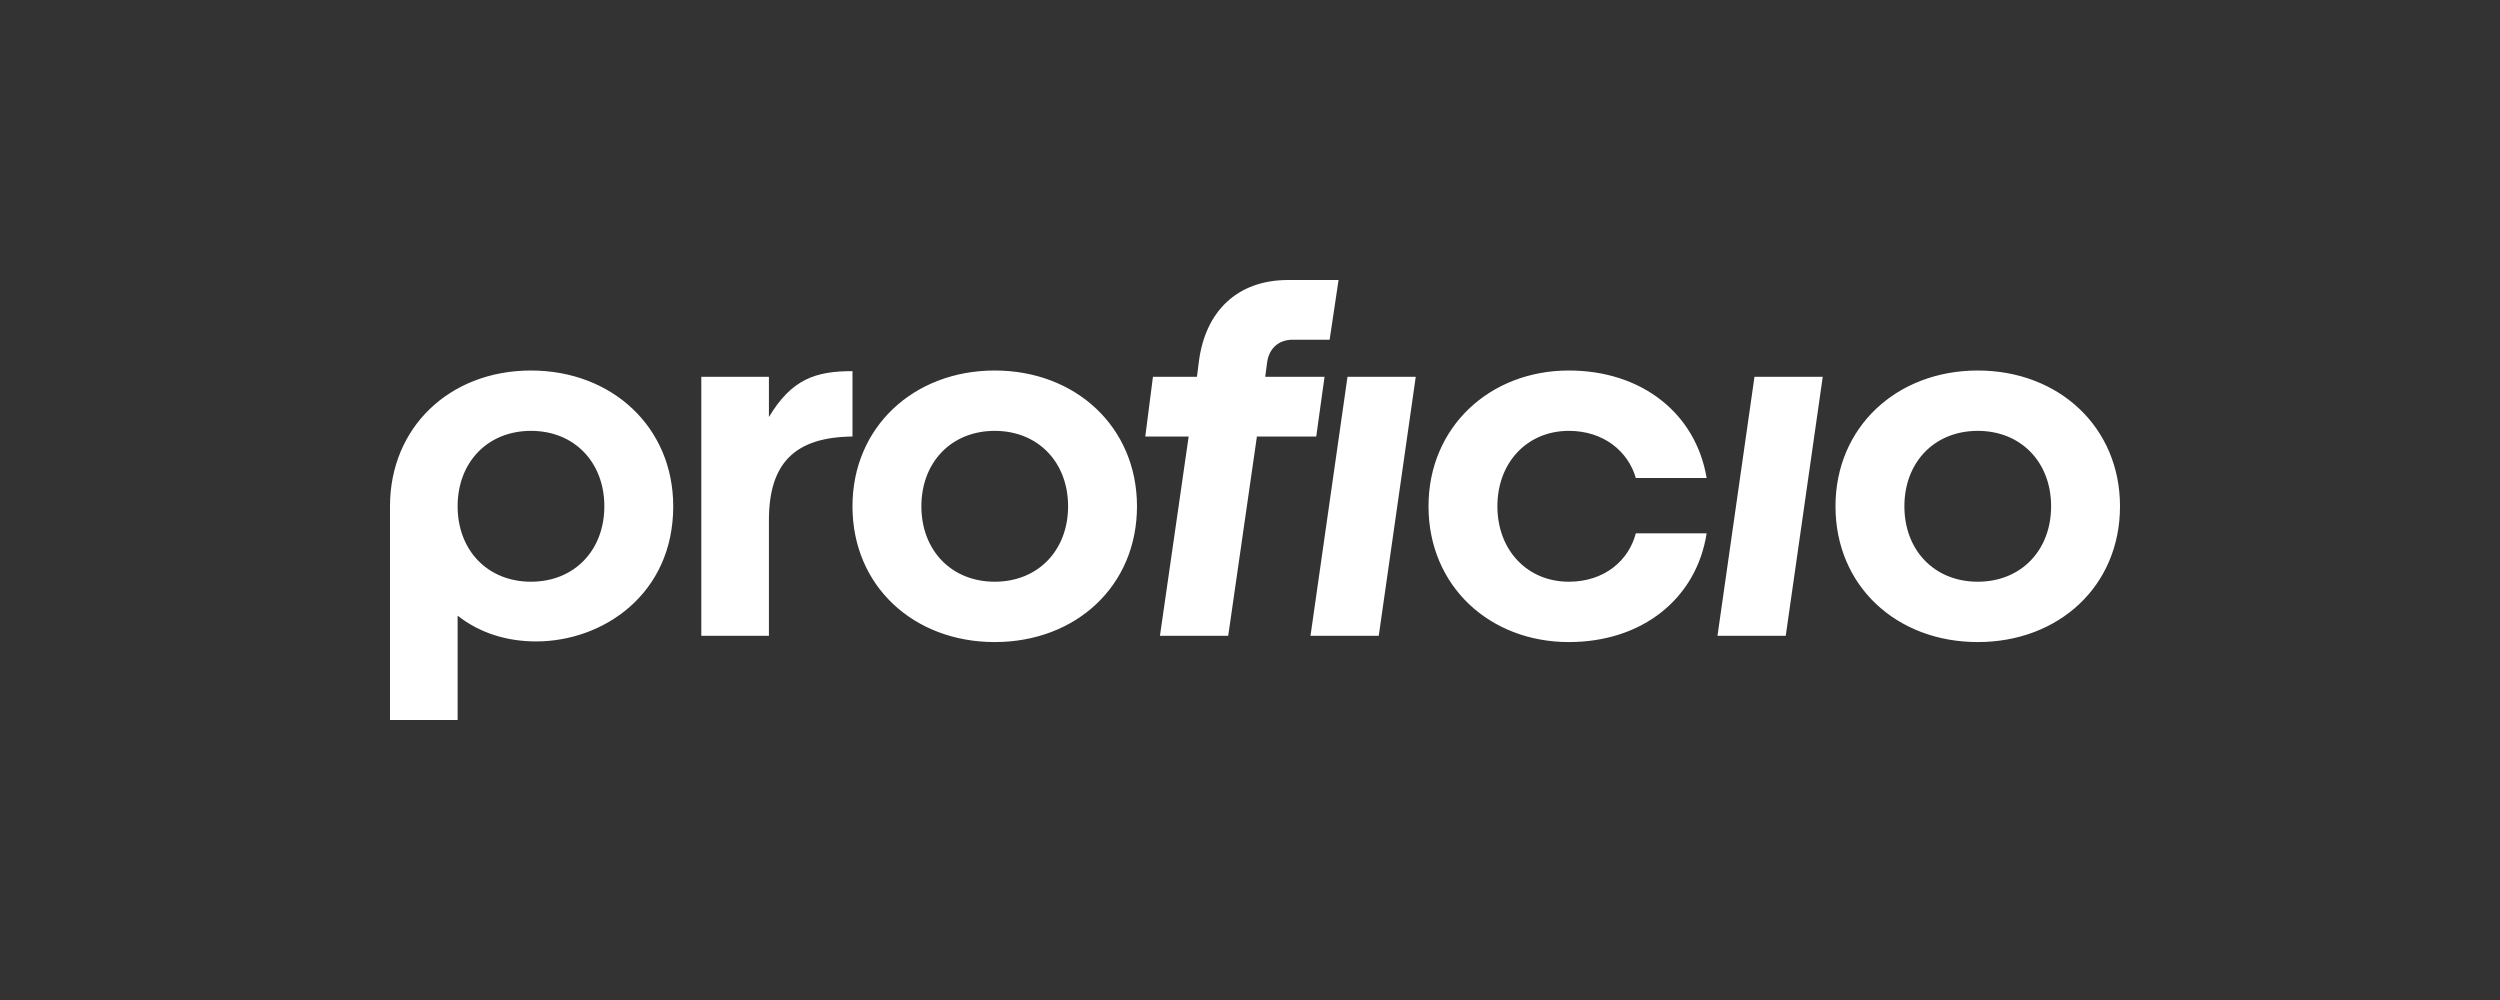 <svg xmlns="http://www.w3.org/2000/svg" width="250" height="100" viewBox="0 0 250 100" fill="none"><rect x="0" y="0" width="250" height="100" fill="#333333" stroke="none"/><g clip-path="url(#clip0_2131_1569)"><path d="M170.664 53.331H163.583C162.881 56.034 160.457 58.172 156.885 58.172C152.739 58.172 149.74 55.029 149.74 50.629C149.74 46.228 152.739 43.086 156.885 43.086C160.393 43.086 162.817 45.16 163.583 47.8H170.664C169.579 41.326 164.157 37.051 156.885 37.051C148.975 37.051 142.851 42.709 142.851 50.629C142.851 58.611 148.975 64.206 156.885 64.206C164.221 64.206 169.643 59.868 170.664 53.331ZM99.473 58.172C95.136 58.172 92.138 55.029 92.138 50.629C92.138 46.228 95.136 43.086 99.473 43.086C103.811 43.086 106.809 46.228 106.809 50.629C106.809 55.029 103.811 58.172 99.473 58.172ZM99.473 64.206C107.575 64.206 113.699 58.611 113.699 50.629C113.699 42.709 107.575 37.051 99.473 37.051C91.372 37.051 85.248 42.709 85.248 50.629C85.248 58.611 91.372 64.206 99.473 64.206ZM197.775 58.172C193.437 58.172 190.439 55.029 190.439 50.629C190.439 46.228 193.437 43.086 197.775 43.086C202.112 43.086 205.111 46.228 205.111 50.629C205.111 55.029 202.112 58.172 197.775 58.172ZM197.775 64.206C205.876 64.206 212 58.611 212 50.629C212 42.709 205.876 37.051 197.775 37.051C189.673 37.051 183.549 42.709 183.549 50.629C183.549 58.611 189.673 64.206 197.775 64.206ZM171.748 63.577H178.574L182.274 37.68H175.448L171.748 63.577ZM131.05 63.577H137.875L141.575 37.68H134.75L131.05 63.577ZM115.995 63.577H122.821L125.691 43.651H131.624L132.453 37.68H126.521L126.712 36.234C126.903 34.852 127.86 33.971 129.264 33.971H132.963L133.857 28H128.817C123.714 28 120.524 31.143 119.886 36.172L119.695 37.68H115.294L114.528 43.651H118.866L115.995 63.577ZM85.248 43.651V37.114C81.612 37.114 79.188 37.868 76.892 41.703V37.68H70.13V63.577H76.892V52.011C76.892 46.291 79.507 43.714 85.248 43.651ZM45.762 50.629C45.762 46.228 48.76 43.086 53.098 43.086C57.435 43.086 60.434 46.228 60.434 50.629C60.434 55.029 57.435 58.172 53.098 58.172C48.76 58.172 45.762 55.029 45.762 50.629ZM39 72H45.762V61.566C47.994 63.326 50.737 64.143 53.608 64.143C60.306 64.143 67.323 59.428 67.323 50.629C67.323 42.709 61.199 37.051 53.098 37.051C44.996 37.051 39 42.709 39 50.629V72Z" fill="white"></path></g><defs><clipPath id="clip0_2131_1569"><rect width="173" height="44" fill="white" transform="translate(39 28)"></rect></clipPath></defs></svg>